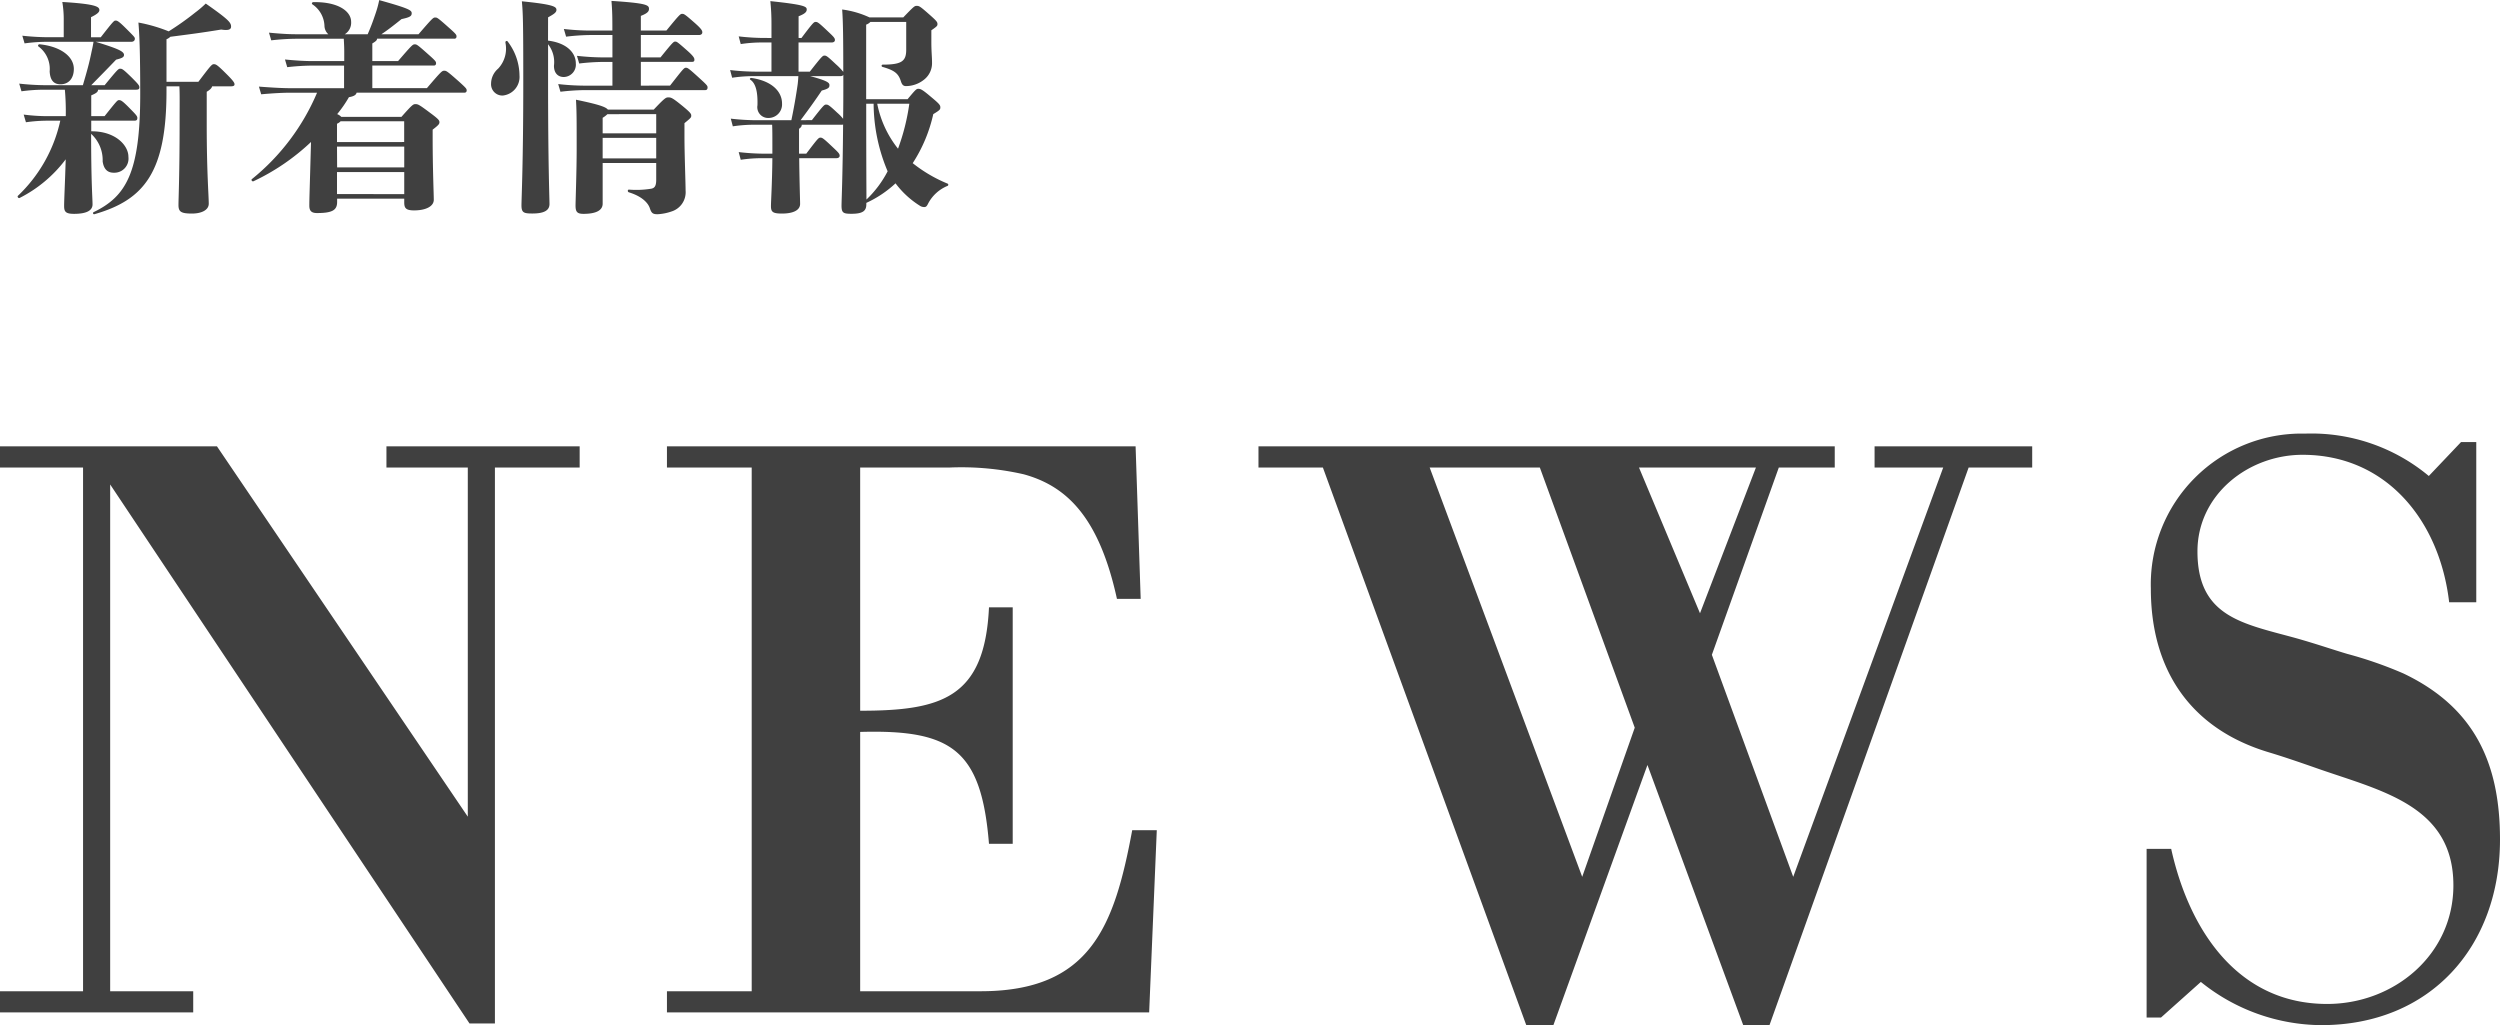 <svg xmlns="http://www.w3.org/2000/svg" width="177" height="72.58" viewBox="0 0 177 72.58">
  <g id="index_news" transform="translate(-131.14 -1834.82)">
    <path id="パス_395" data-name="パス 395" d="M5.6-5.136H8.656c.16,0,.208-.064.208-.192s-.1-.24-.512-.656c-.544-.56-.656-.608-.784-.608-.112,0-.144.032-1.024,1.136H5.6V-6.928c.384-.16.48-.256.48-.4H8.736c.224,0,.272-.048.272-.176s-.1-.24-.528-.672c-.608-.592-.688-.64-.832-.64-.128,0-.192.064-1.1,1.168H5.6c.72-.736,1.072-1.088,1.76-1.808.384-.1.56-.16.56-.336,0-.256-.448-.448-2-.928H8.432c.176,0,.256-.1.256-.224,0-.1-.064-.16-.624-.72-.512-.512-.624-.56-.736-.56s-.144.016-1.056,1.184H5.584v-1.424c.464-.224.592-.368.592-.5,0-.24-.24-.432-2.624-.576a7.347,7.347,0,0,1,.1,1.216v1.28H2.592A17.733,17.733,0,0,1,.72-11.152l.16.544a11.712,11.712,0,0,1,1.712-.112H5.76c-.032.208-.08.464-.128.656-.176.88-.352,1.488-.624,2.416H2.368A17.733,17.733,0,0,1,.5-7.76l.16.544a11.712,11.712,0,0,1,1.712-.112h1.36a17.083,17.083,0,0,1,.064,1.872H2.544A13.059,13.059,0,0,1,.816-5.568l.16.544a11.032,11.032,0,0,1,1.568-.112h.864A10.406,10.406,0,0,1,.416.176C.336.24.448.384.528.336A9.342,9.342,0,0,0,3.792-2.4C3.744-.736,3.68.464,3.68.9c0,.4.1.56.7.56.9,0,1.312-.24,1.312-.672,0-.416-.1-1.552-.1-4.992a2.52,2.52,0,0,1,.816,1.952c.08.56.352.8.784.8a1,1,0,0,0,1.04-1.12C8.24-3.392,7.3-4.4,5.6-4.384ZM2.656-8.624c.032.56.24.912.768.912.576,0,.944-.416.944-1.088,0-.912-.992-1.6-2.416-1.744-.1-.016-.16.112-.08.16A1.975,1.975,0,0,1,2.656-8.624Zm8.272.736V-10.9a.873.873,0,0,0,.272-.176c1.36-.176,2.24-.288,3.6-.512.512.08.7,0,.7-.208,0-.288-.176-.5-1.792-1.632a7.5,7.5,0,0,1-.752.64,20.155,20.155,0,0,1-1.872,1.328,11,11,0,0,0-2.144-.624c.064.736.128,1.984.128,5.072,0,5.6-1.024,7.248-3.3,8.352a.079.079,0,0,0,.064.144C9.376.464,10.928-1.52,10.928-7.248v-.32h.912c.032.56.016,1.328.016,2.656,0,3.584-.08,5.3-.08,5.744,0,.48.176.608.96.608.656,0,1.184-.24,1.184-.7,0-.544-.144-2.256-.144-5.568V-7.184q.336-.192.384-.384h1.312c.208,0,.272-.048.272-.144s-.064-.224-.528-.688c-.7-.7-.784-.736-.944-.736-.144,0-.272.176-1.088,1.248ZM25.5-7.44v-1.6h4.352a.144.144,0,0,0,.16-.16c0-.112-.016-.16-.56-.64-.784-.7-.816-.7-.944-.7-.144,0-.176.016-1.184,1.184H25.5v-1.248c.24-.144.336-.224.336-.336H31.3a.144.144,0,0,0,.16-.16c0-.112-.016-.16-.56-.64-.784-.7-.816-.7-.944-.7-.144,0-.176.016-1.184,1.184H26.144c.448-.3.784-.56,1.424-1.072.592-.128.72-.208.72-.416s-.176-.336-2.3-.928a6.811,6.811,0,0,1-.224.848c-.24.72-.384,1.088-.592,1.568H23.552a.957.957,0,0,0,.448-.88c0-.752-.928-1.424-2.672-1.392-.1,0-.144.112-.064.16a1.915,1.915,0,0,1,.848,1.52.829.829,0,0,0,.272.592h-2.3c-.5,0-1.072-.032-1.9-.112l.16.544a16.584,16.584,0,0,1,1.744-.112h3.392c.016.288.032.608.032.88v.7H21.216c-.5,0-1.072-.032-1.9-.112l.16.544a16.584,16.584,0,0,1,1.744-.112H23.5v1.6H19.728c-.56,0-1.2-.032-2.256-.112l.16.544c.912-.08,1.536-.112,2.1-.112h1.856a15.742,15.742,0,0,1-4.608,6.112c-.08.048,0,.192.1.16a15.568,15.568,0,0,0,4.08-2.784L21.12-2.224c-.048,1.808-.08,2.592-.08,3.1,0,.352.128.528.544.528,1.088,0,1.424-.208,1.424-.784V.384H27.76V.64c0,.4.1.576.7.576.832,0,1.392-.288,1.392-.752,0-.384-.08-2.208-.08-4.384V-4.5c.416-.32.48-.4.48-.528s-.064-.224-.672-.672c-.768-.576-.848-.608-1.024-.608-.16,0-.224.032-.992.9H23.3a.788.788,0,0,0-.288-.192,8.573,8.573,0,0,0,.832-1.2c.384-.064.512-.176.544-.32h7.632a.144.144,0,0,0,.16-.16c0-.112-.032-.16-.544-.624-.848-.752-.9-.768-1.04-.768-.16,0-.192.016-1.232,1.232Zm-2.5,7.5V-1.5H27.76V.064Zm0-3.68v-1.3a.7.7,0,0,0,.256-.176h4.5v1.472Zm0,.32H27.76v1.472H23.008Zm11.92-7.376a2.065,2.065,0,0,1-.512,1.856,1.412,1.412,0,0,0-.5,1.056.8.8,0,0,0,.832.848A1.323,1.323,0,0,0,35.92-8.336a4.008,4.008,0,0,0-.832-2.4A.087.087,0,0,0,34.928-10.672Zm3.024-1.776c.432-.24.592-.352.592-.528,0-.224-.192-.384-2.448-.608.08.864.1,1.456.1,5.728,0,5.68-.128,8.272-.128,8.72,0,.512.16.576.768.576.816,0,1.216-.208,1.216-.672,0-.416-.1-2.8-.1-8.56v-2.752a2.053,2.053,0,0,1,.416,1.52c0,.544.3.8.7.8a.875.875,0,0,0,.848-.96c0-.768-.656-1.456-1.968-1.616ZM42.176-5.92c-.144-.192-.656-.368-2.256-.7.048.848.048,1.328.048,3.52,0,1.5-.08,3.68-.08,3.968,0,.448.112.592.56.592.912,0,1.36-.256,1.36-.72v-2.88H45.6V-.96c0,.432-.1.592-.352.64a6.586,6.586,0,0,1-1.584.064c-.1,0-.1.16,0,.192.976.3,1.376.784,1.488,1.136.112.336.208.416.544.416a3.6,3.6,0,0,0,.976-.192A1.427,1.427,0,0,0,47.68-.192c0-.544-.08-2.592-.08-3.76V-4.96c.448-.368.48-.4.48-.528s-.032-.208-.656-.72c-.672-.544-.768-.576-.96-.576-.176,0-.24.016-1.04.864Zm-.368,3.456V-3.92H45.6v1.456ZM45.6-5.6v1.36H41.808v-1.1a1.771,1.771,0,0,0,.336-.256ZM44.512-7.616V-9.3h3.616c.112,0,.176-.032.176-.144s-.016-.224-.56-.7c-.656-.576-.688-.592-.8-.592s-.16.032-1.04,1.12H44.512V-11.2h4.112c.112,0,.24-.048.24-.192,0-.112-.048-.24-.576-.7-.656-.576-.72-.608-.848-.608s-.192.048-1.12,1.184H44.512v-1.04c.5-.192.576-.336.576-.5,0-.272-.192-.4-2.656-.56.064.784.064,1.248.064,2.1H40.9a17.2,17.2,0,0,1-1.84-.112l.16.544A15.567,15.567,0,0,1,40.9-11.2h1.6v1.584h-.672a17.2,17.2,0,0,1-1.84-.112l.16.544a15.567,15.567,0,0,1,1.68-.112H42.5v1.68h-2a17.2,17.2,0,0,1-1.84-.112l.16.544A15.567,15.567,0,0,1,40.5-7.3h8.56c.112,0,.176-.048.176-.192,0-.112-.048-.176-.576-.656-.768-.7-.832-.736-.96-.736s-.192.08-1.12,1.264Zm15.952.96v-5.28a.751.751,0,0,0,.3-.192H63.3v1.968c0,.816-.32,1.056-1.664,1.056a.081.081,0,0,0-.016.16c.832.24,1.12.448,1.3,1.008.08.256.176.352.368.352a2.07,2.07,0,0,0,1.264-.448,1.478,1.478,0,0,0,.576-1.2c0-.432-.048-.768-.048-1.488v-.816c.4-.272.432-.32.432-.432,0-.144-.032-.208-.576-.688-.672-.592-.72-.608-.9-.608-.144,0-.192.032-.944.816H60.7a6.634,6.634,0,0,0-1.936-.56c.064.8.08,2.016.08,4.416a4.424,4.424,0,0,0-.528-.544c-.592-.56-.672-.608-.8-.608s-.176.032-1.04,1.136h-.8v-2.064h2.336c.128,0,.24-.048.24-.176,0-.144-.1-.24-.56-.672-.592-.56-.672-.608-.8-.608s-.176.032-1.008,1.136H55.68v-1.536c.5-.192.576-.336.576-.48,0-.208-.144-.336-2.576-.592a15.216,15.216,0,0,1,.08,1.6v1.008H53.2a16.353,16.353,0,0,1-1.76-.112l.144.544a10.04,10.04,0,0,1,1.616-.112h.56v2.064H52.592a16.353,16.353,0,0,1-1.76-.112l.144.544a10.04,10.04,0,0,1,1.616-.112h3.072c-.016.272-.032.448-.048.576-.112.8-.288,1.792-.448,2.544H52.64a16.353,16.353,0,0,1-1.76-.112l.144.544a10.04,10.04,0,0,1,1.616-.112h1.168c.016.4.016.672.016,1.68V-2.8H53.2a16.353,16.353,0,0,1-1.76-.112l.144.544A10.04,10.04,0,0,1,53.2-2.48h.624c-.016,1.792-.1,3.056-.1,3.392,0,.416.128.528.784.528.736,0,1.28-.208,1.28-.688,0-.192-.048-1.68-.064-3.232h2.624c.128,0,.24-.048.24-.176,0-.144-.1-.24-.56-.672-.592-.56-.672-.608-.8-.608S57.056-3.9,56.224-2.8h-.512V-4.56c.16-.112.192-.192.192-.288h2.8a.312.312,0,0,0,.128-.016C58.8-1.024,58.72.512,58.72.88c0,.512.128.576.7.576.816,0,1.056-.208,1.056-.672v-.1A7.8,7.8,0,0,0,62.544-.7,6.372,6.372,0,0,0,64.288.9a.553.553,0,0,0,.288.08c.144,0,.192-.08.288-.272A2.717,2.717,0,0,1,66.208-.512a.09.09,0,0,0,0-.176,10.154,10.154,0,0,1-2.448-1.44A10.561,10.561,0,0,0,65.216-5.6c.48-.288.5-.336.5-.48,0-.16-.08-.256-.656-.736-.64-.544-.752-.576-.912-.576-.128,0-.208.08-.752.736Zm.528.32a12.448,12.448,0,0,0,.992,4.784,7.519,7.519,0,0,1-1.5,2c0-.736-.016-2.592-.016-6.784Zm2.528,0a15.191,15.191,0,0,1-.8,3.184,7.38,7.38,0,0,1-1.472-3.184Zm-7.7,1.168c.624-.832,1.024-1.392,1.5-2.1.48-.128.544-.208.544-.384,0-.16-.1-.3-1.376-.64H58.64a.246.246,0,0,0,.208-.08v.32c0,1.04,0,1.952-.016,2.784a3.016,3.016,0,0,0-.416-.432c-.576-.544-.656-.576-.784-.576s-.176.032-1.008,1.1Zm-2.272-.16a.959.959,0,0,0,.96-1.024c0-.848-.72-1.6-2.16-1.808-.1-.016-.16.08-.08.128.384.256.528.88.5,1.808A.764.764,0,0,0,53.552-5.328Z" transform="translate(132 1848.5)" fill="#404040"/>
    <path id="パス_394" data-name="パス 394" d="M36.18-38.58h6v-1.5H28.5v1.5h5.76v24.72L16.5-40.08H1.14v1.5H7.02V-1.5H1.14V0H14.82V-1.5H8.94V-37.38L34.38.78h1.8Zm32.22,0a19.827,19.827,0,0,1,5.22.48c3.06.84,5.34,3.06,6.6,8.82H81.9l-.36-10.8H48.36v1.5h6V-1.5h-6V0H82.5l.54-12.9H81.3C80.04-6.12,78.36-1.5,70.56-1.5H62.04V-19.86c6.48-.18,8.58,1.26,9.12,7.92h1.68V-28.68H71.16c-.3,6.42-3.36,7.32-9.12,7.32V-38.58Zm57.06,0L121.5-28.26l-4.32-10.32Zm-35.22,0H94.8L109.2.9h1.92l6.66-18.42L124.56.9h1.86l14.1-39.48h4.5v-1.5H133.86v1.5h4.86L128.1-9.6l-5.76-15.72,4.74-13.26h3.96v-1.5H90.24Zm12.12,0h7.8l6.72,18.42L113.16-9.6Zm54.6,36.42A13.708,13.708,0,0,0,165.48.9c7.74,0,12.66-5.58,12.66-13.14,0-5.4-1.8-9.36-6.84-11.76a28.356,28.356,0,0,0-3.96-1.38c-1.02-.3-2.22-.72-3.72-1.14-3.72-1.02-6.9-1.5-6.9-6.12,0-4.02,3.6-6.84,7.44-6.84,6,0,9.72,4.74,10.38,10.44h1.92V-40.38h-1.08l-2.28,2.4a12.979,12.979,0,0,0-8.76-3A10.677,10.677,0,0,0,153.42-30c0,5.7,2.76,9.9,8.34,11.58,1.2.36,2.4.78,3.6,1.2,4.5,1.56,9.48,2.64,9.48,8.22,0,4.92-4.2,8.4-8.94,8.4-6.36,0-9.78-5.28-11.04-10.98h-1.74V.36h1.02Z" transform="translate(130 1906.5)" fill="#404040"/>
  </g>
</svg>
